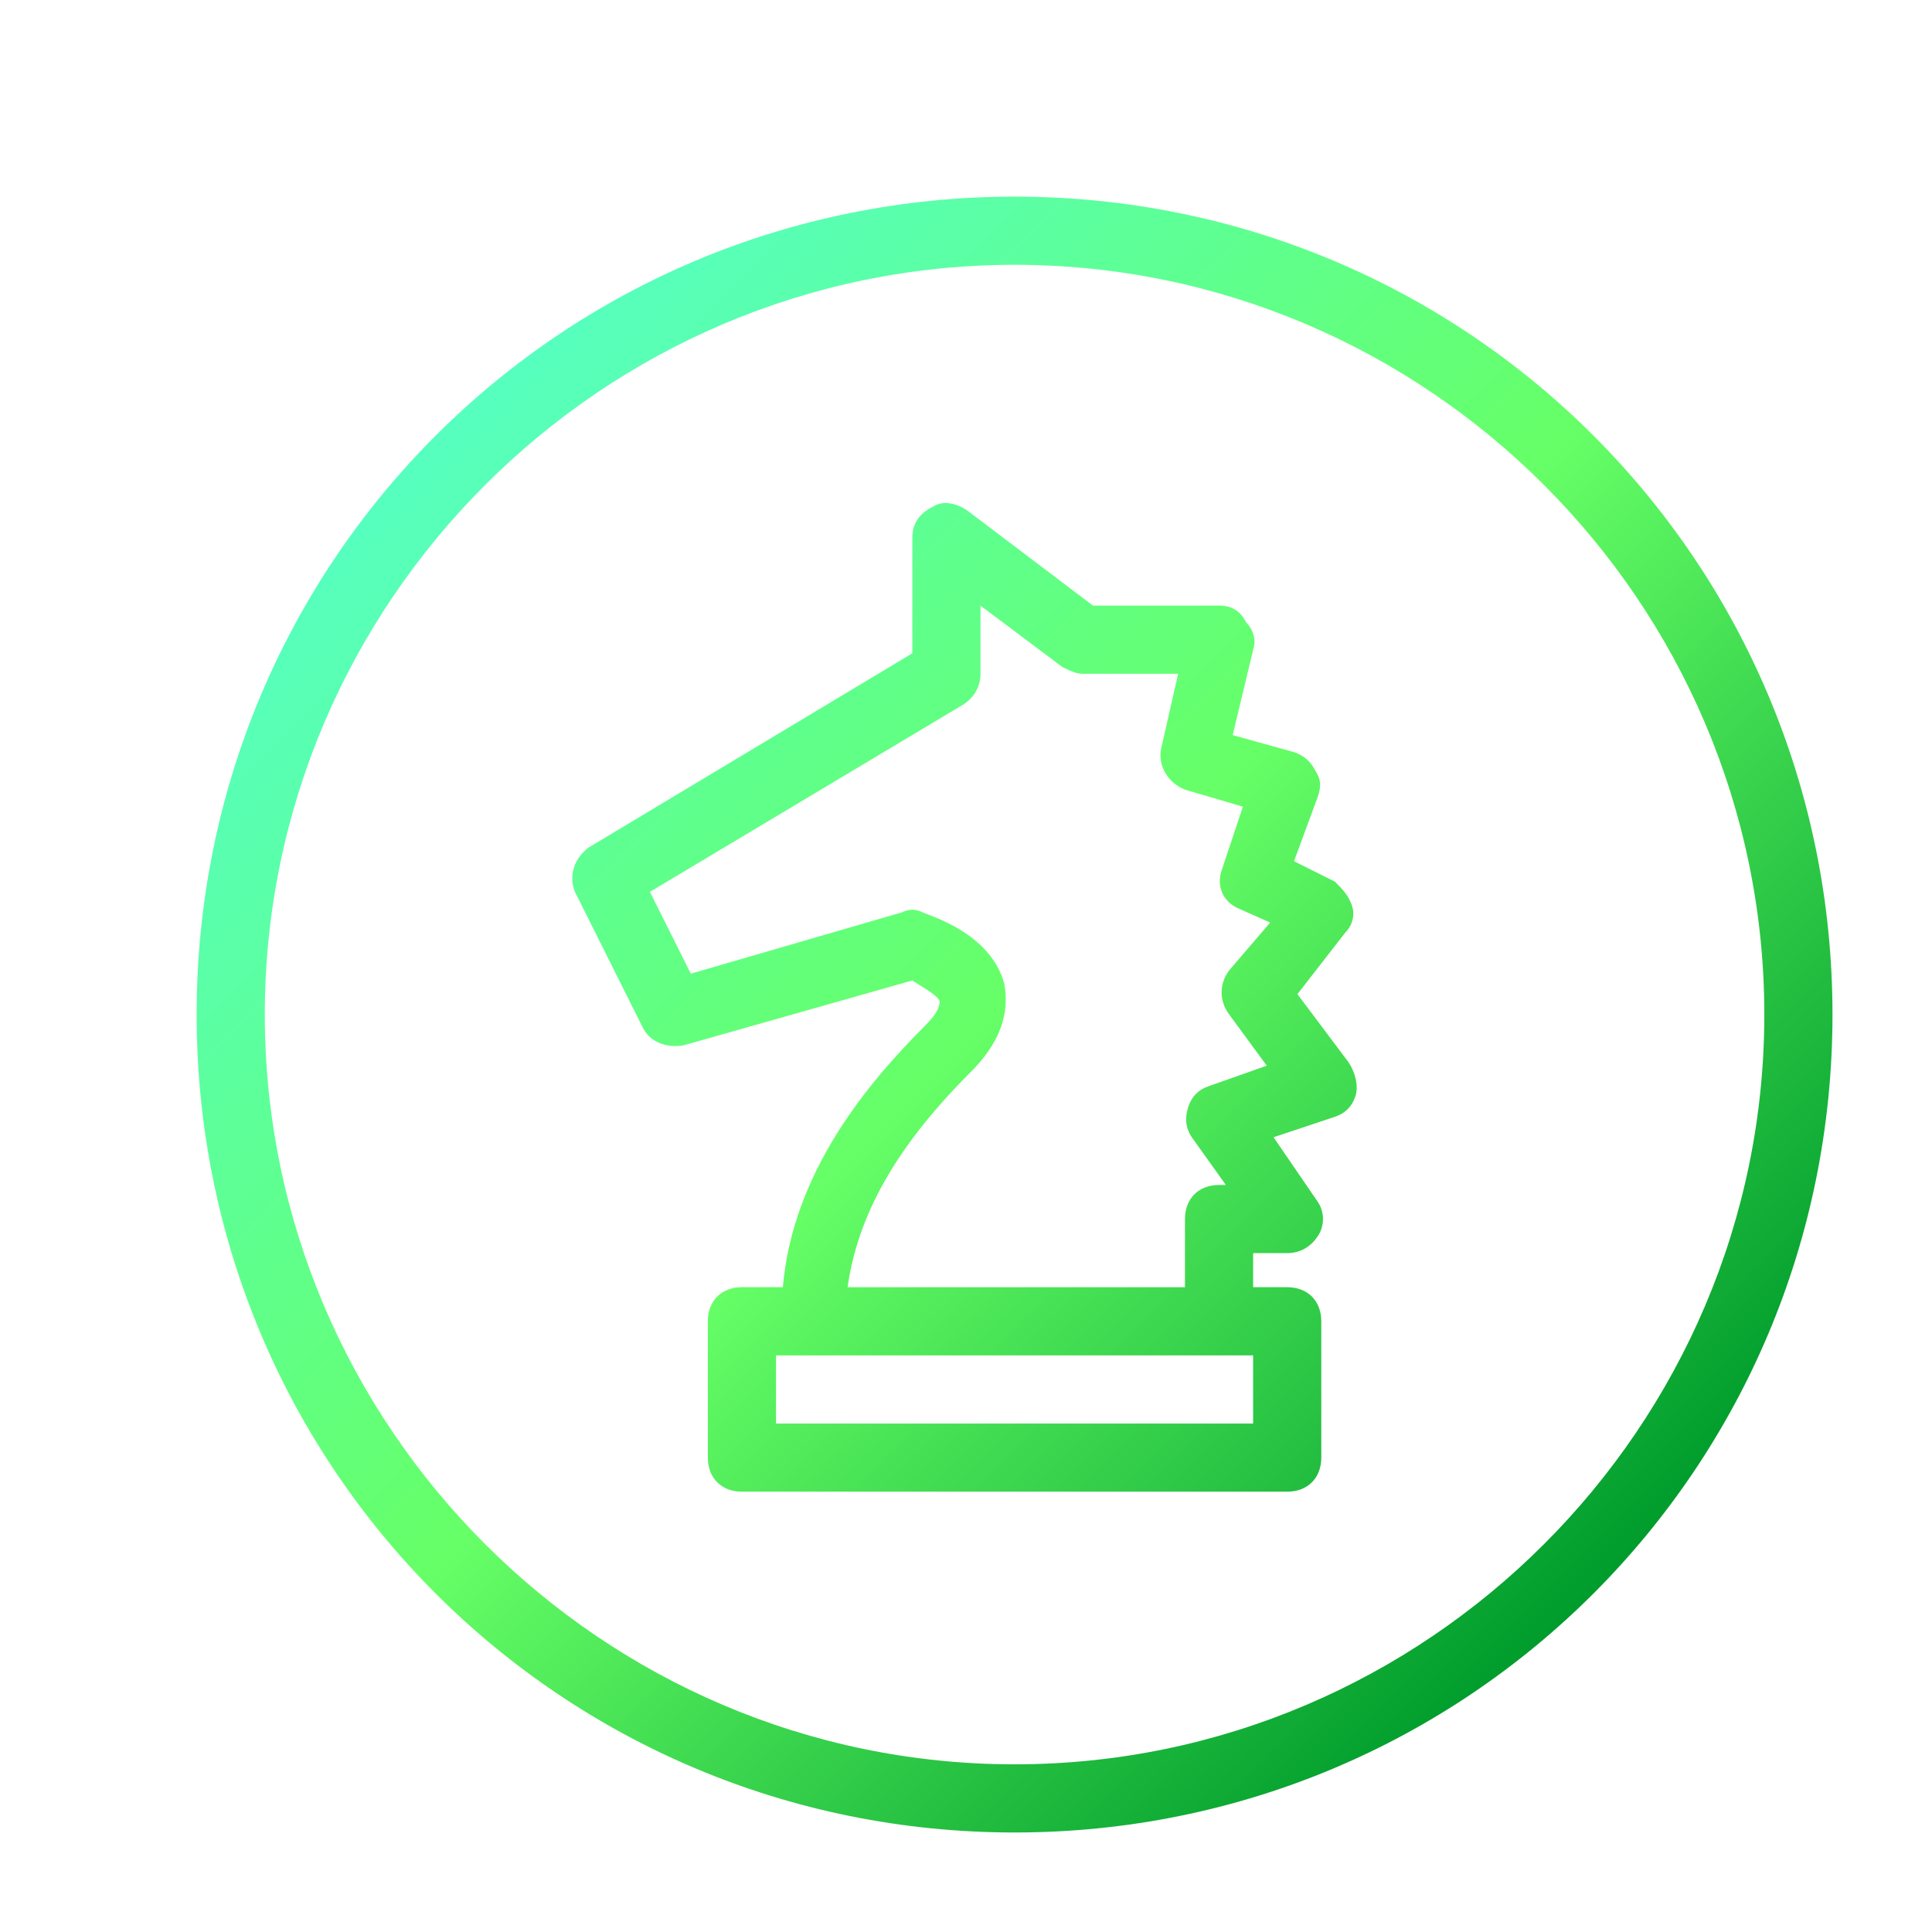 <?xml version="1.0" encoding="UTF-8"?>
<svg xmlns="http://www.w3.org/2000/svg" version="1.1" xmlns:xlink="http://www.w3.org/1999/xlink" viewBox="0 0 56.69 56.69">
  <!-- Generator: Adobe Illustrator 30.0.0, SVG Export Plug-In . SVG Version: 2.1.1 Build 123)  -->
  <defs>
    <style>
      .st0 {
        filter: url(#drop-shadow-1);
      }

      .st1 {
        fill: url(#linear-gradient);
      }
    </style>
    <filter id="drop-shadow-1" x="1.09" y="1.09" width="58" height="58" filterUnits="userSpaceOnUse">
      <feOffset dx="1.42" dy="1.42"/>
      <feGaussianBlur result="blur" stdDeviation="1.42"/>
      <feFlood flood-color="#666" flood-opacity=".5"/>
      <feComposite in2="blur" operator="in"/>
      <feComposite in="SourceGraphic"/>
    </filter>
    <linearGradient id="linear-gradient" x1="11.36" y1="11.36" x2="45.33" y2="45.33" gradientUnits="userSpaceOnUse">
      <stop offset="0" stop-color="#56ffbf"/>
      <stop offset=".49" stop-color="#66ff67"/>
      <stop offset="1" stop-color="#009c2c"/>
    </linearGradient>
  </defs>
  <g id="Chess_knight" class="st0">
    <path class="st1" d="M38.15,29.75l-1.5-2,1.4-1.8c.2-.2.3-.5.2-.8s-.3-.5-.5-.7l-1.2-.6.7-1.9c.1-.3.1-.5-.1-.8-.1-.2-.3-.4-.6-.5l-1.8-.5.6-2.5c.1-.3,0-.6-.2-.8-.2-.4-.5-.5-.8-.5h-3.7l-3.7-2.8c-.3-.2-.7-.3-1-.1-.4.2-.6.5-.6.9v3.4l-9.5,5.7c-.4.3-.6.8-.4,1.3l2,4c.2.4.7.6,1.2.5l6.7-1.9c.3.2.7.4.8.6,0,.1,0,.3-.4.7-1.7,1.7-3.9,4.3-4.2,7.7h-1.2c-.6,0-1,.4-1,1v4c0,.6.4,1,1,1h16c.6,0,1-.4,1-1v-4c0-.6-.4-1-1-1h-1v-1h1c.4,0,.7-.2.9-.5s.2-.7,0-1l-1.3-1.9,1.8-.6c.3-.1.5-.3.6-.6s0-.7-.2-1ZM35.35,40.35h-14v-2h14v2ZM34.65,28.35l1.1,1.5-1.7.6c-.3.1-.5.3-.6.6s-.1.6.1.9l1,1.4h-.2c-.6,0-1,.4-1,1v2h-9.9c.3-2.1,1.4-4.1,3.6-6.3,1.1-1.1,1.1-2,1-2.6-.4-1.5-2.2-2-2.4-2.1-.2-.1-.4-.1-.6,0l-6.2,1.8-1.2-2.4,9.2-5.5c.3-.2.5-.5.5-.9v-2l2.4,1.8c.2.1.4.2.6.2h2.8l-.5,2.2c-.1.5.2,1,.7,1.2l1.7.5-.6,1.8c-.2.5,0,1,.5,1.2l.9.4-1.2,1.4c-.3.4-.3.9,0,1.3ZM28.35,6.35c12.1,0,22,9.9,22,22s-9.9,22-22,22S6.35,40.45,6.35,28.35,16.25,6.35,28.35,6.35M28.35,4.35C15.05,4.35,4.35,15.05,4.35,28.35s10.7,24,24,24,24-10.7,24-24S41.65,4.35,28.35,4.35h0Z"/>
  </g>
</svg>